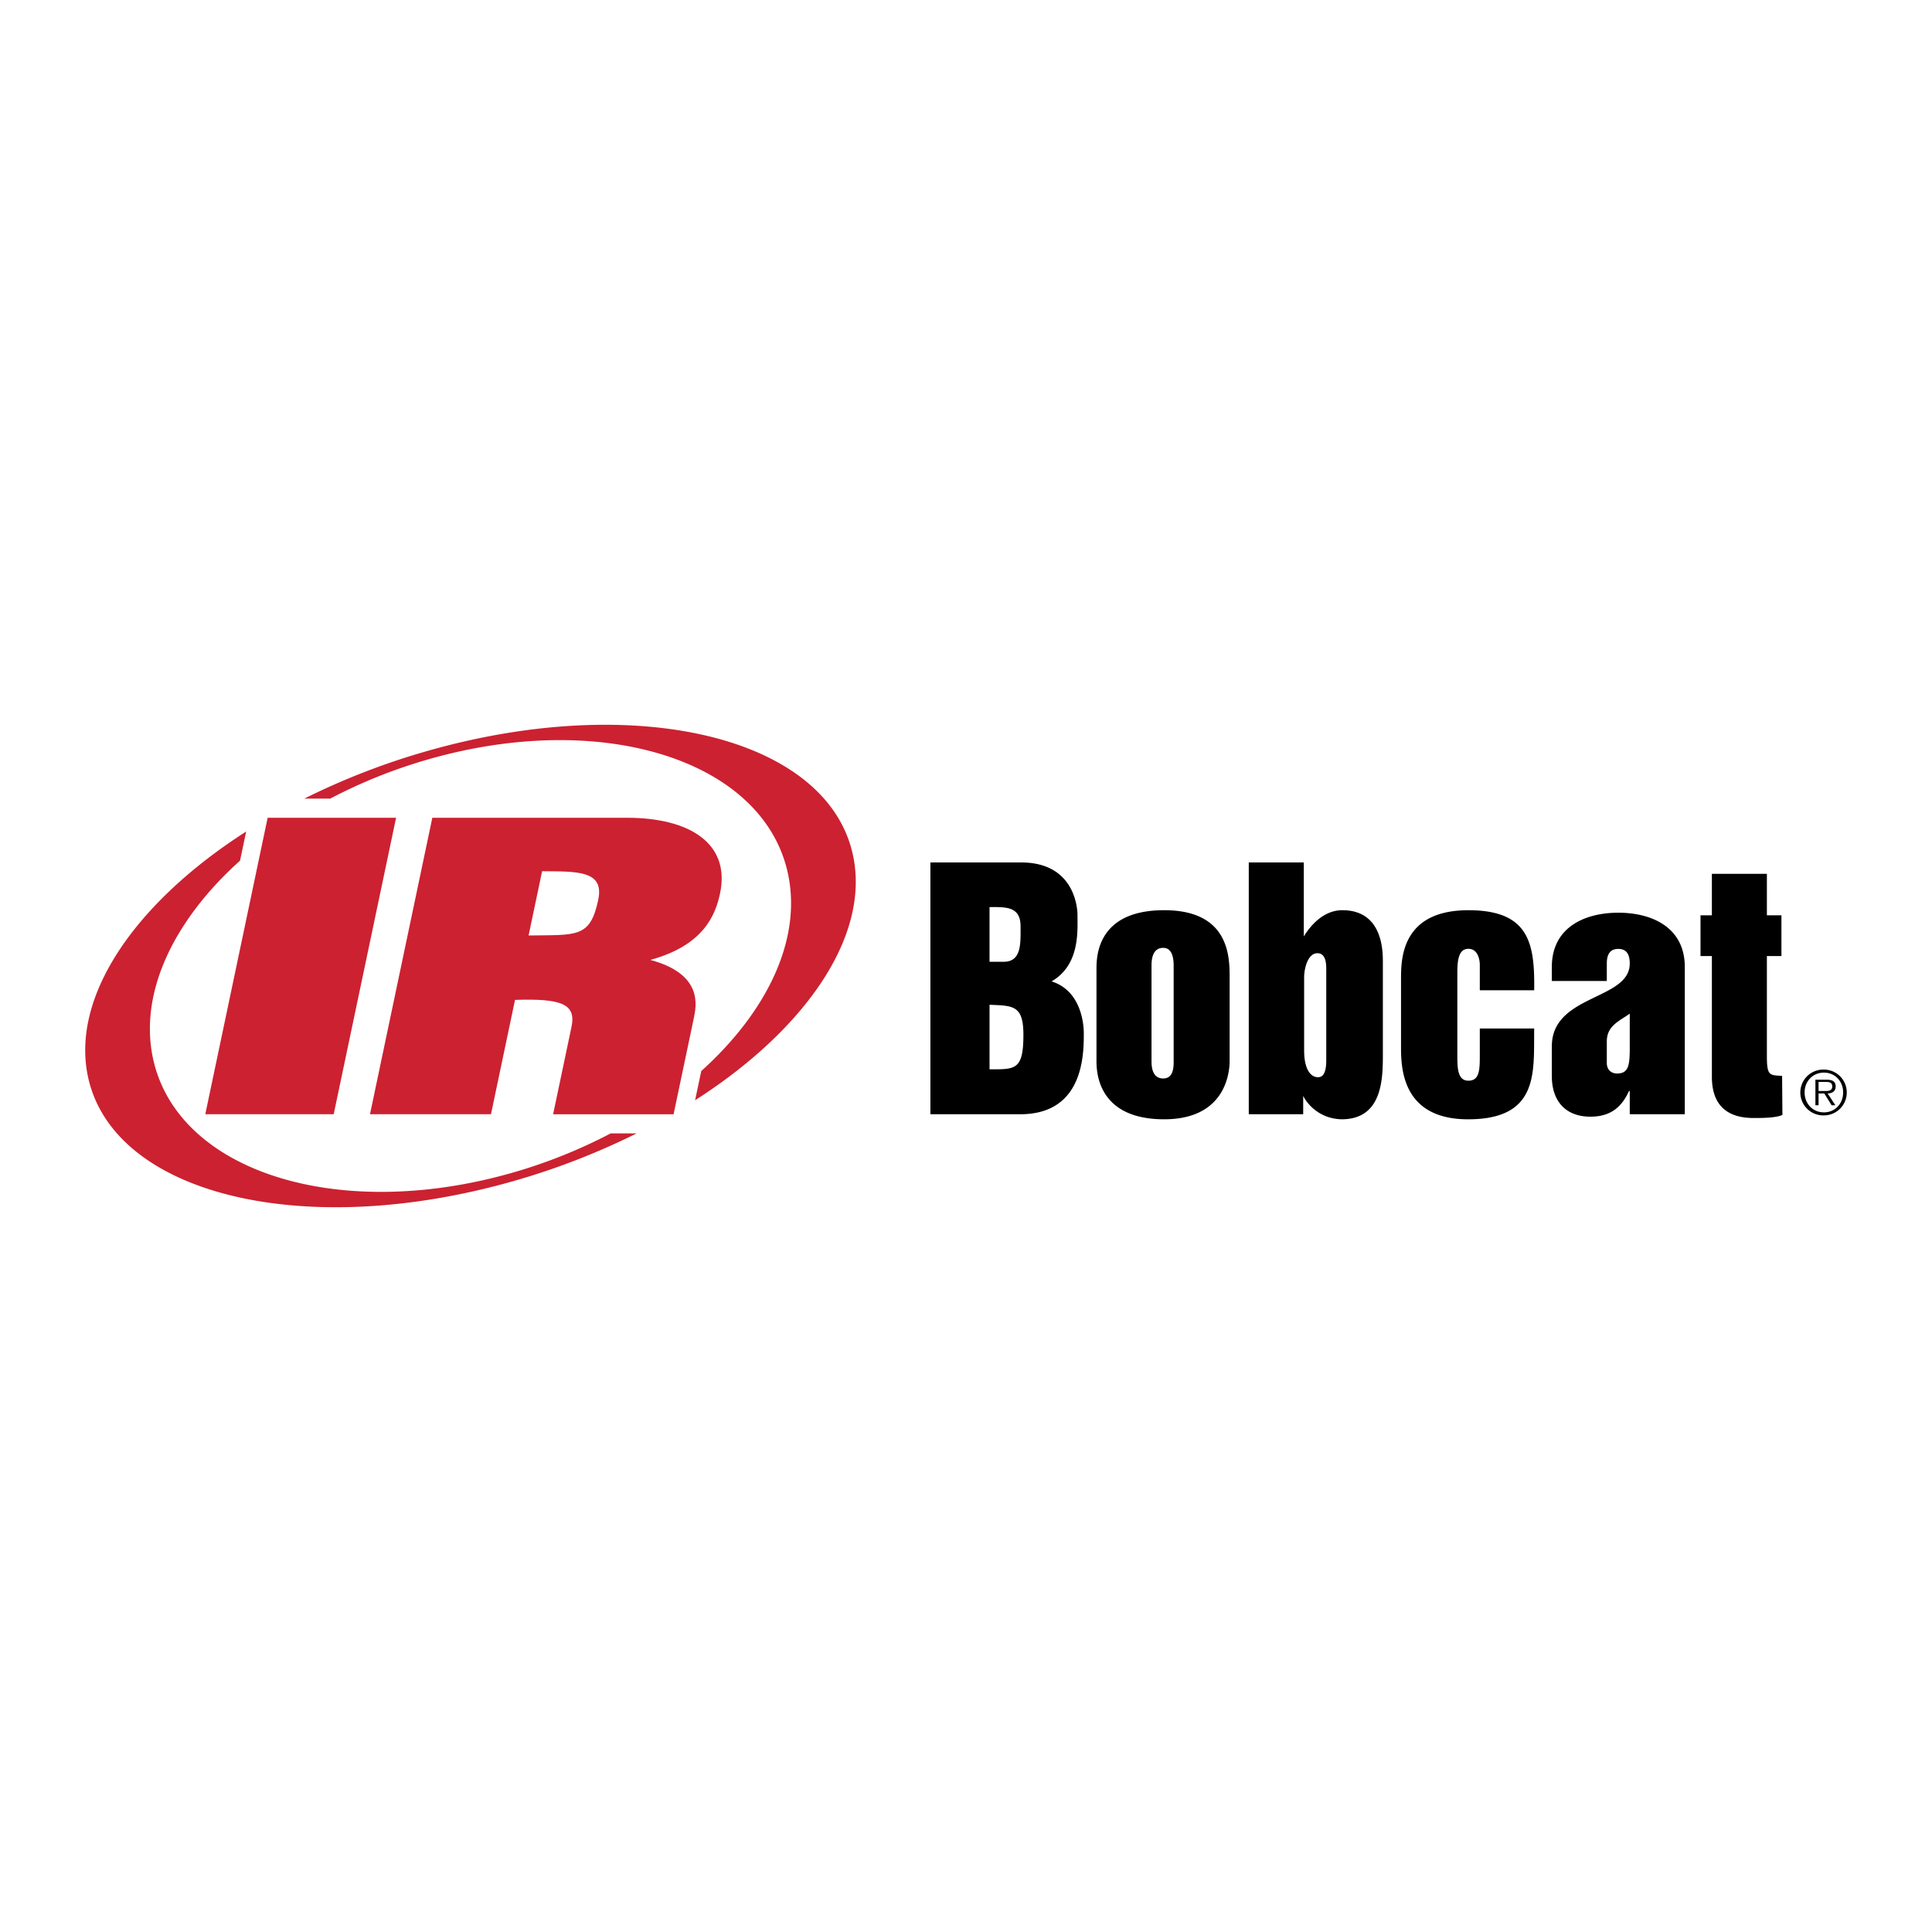 <svg xmlns="http://www.w3.org/2000/svg" width="2500" height="2500" viewBox="0 0 192.756 192.756"><g fill-rule="evenodd" clip-rule="evenodd"><path fill="#fff" d="M0 0h192.756v192.756H0V0z"/><path fill="#cc2131" d="M26.703 81.589h12.814l-6.224 29.579H20.482l6.221-29.579zM36.914 111.168h12.071l2.399-11.408c4.571-.148 6.124.371 5.635 2.688l-1.834 8.721h12.019l2.016-9.58c.267-1.271.925-4.402-4.339-5.819 5.351-1.456 6.511-4.518 6.96-6.644 1.042-4.961-3.021-7.537-9.28-7.537H43.133l-6.219 29.579zm15.823-17.835l1.35-6.412c3.467.034 6.225-.11 5.599 2.858-.808 3.839-2.158 3.48-6.949 3.554z"/><path d="M60.93 113.078a51.771 51.771 0 0 1-9.805 3.924c-17.511 5.008-33.578-.164-35.891-11.553-1.328-6.545 2.179-13.71 8.712-19.578l.614-2.909C13.61 89.974 7.12 99.25 8.752 107.303c2.404 11.84 21.45 16.549 42.54 10.516a71.466 71.466 0 0 0 12.225-4.74H60.93v-.001zM85.13 85.457c-2.404-11.843-21.449-16.551-42.542-10.518a71.246 71.246 0 0 0-12.226 4.739h2.585a51.679 51.679 0 0 1 9.805-3.924c17.512-5.009 33.58.165 35.893 11.556 1.328 6.531-2.167 13.684-8.68 19.547l-.616 2.916c10.938-7.003 17.415-16.271 15.781-24.316z" fill="#cc2131"/><path d="M100.148 95.955h-1.422v-5.458c1.674 0 3.096-.063 3.096 1.926 0 1.64.125 3.532-1.674 3.532zm-7.322 15.213h8.963c6.342 0 6.342-5.996 6.342-8.08 0-.316 0-4.164-3.215-5.174 2.838-1.641 2.586-5.019 2.586-6.627 0-.189 0-5.24-5.617-5.24h-9.059v25.121zm5.901-4.482v-6.438c2.338.094 3.379.031 3.379 2.996-.001 3.535-.823 3.442-3.379 3.442zM116.055 94.567c1.041 0 1.041 1.388 1.041 1.863v9.309c0 .539.064 1.861-1.041 1.861-1.168 0-1.168-1.322-1.168-1.797v-9.436c0-.412 0-1.8 1.168-1.8zm.095 17.105c6.531 0 6.531-5.303 6.531-5.869v-8.27c0-2.019 0-6.722-6.531-6.722-6.754 0-6.754 4.703-6.754 5.901v9.09c0 .977 0 5.87 6.754 5.87zM169.66 91.318h1.135v-4.135h5.488v4.135h1.451v4.069h-1.451v10.003c0 1.99.285 1.865 1.518 1.955l.031 3.885c-.602.314-2.115.314-2.842.314-1.545 0-4.195-.377-4.195-4.104V95.387h-1.135v-4.069zM131.438 95.103c.883 0 .883 1.135.883 1.643v9.023c0 1.199-.283 1.705-.822 1.705-.723 0-1.385-.758-1.385-2.682v-7.289c-.001-.819.345-2.4 1.324-2.4zm-6.848 16.065h5.43v-1.832c.346.725 1.576 2.305 3.879 2.336 4.039-.031 4.07-4.072 4.07-6.471v-9.213c0-1.074 0-5.176-4.041-5.176-1.955 0-3.25 1.642-3.848 2.62v-7.385h-5.49v25.121zM153.066 98.797h-5.426v-2.588s0-1.546-1.139-1.546c-1.102 0-1.102 1.483-1.102 2.619v7.953c0 1.262 0 2.586 1.102 2.586 1.139 0 1.139-1.135 1.139-2.586v-2.621h5.426c-.061 4.262.568 9.059-6.594 9.059-6.629 0-6.691-5.176-6.691-7.26v-6.721c0-1.958 0-6.88 6.721-6.88 6.094 0 6.627 3.346 6.564 7.985zM160.312 103.908c0-1.562 1.217-2.014 2.289-2.777v3.438c0 1.77-.137 2.535-1.281 2.535-.521 0-1.008-.348-1.008-1.041v-2.155zm2.29 7.26h5.49V96.479c0-3.995-3.334-5.418-6.631-5.418-3.301 0-6.635 1.423-6.635 5.418v1.395h5.486V96.13c0-.798.244-1.458 1.148-1.458.9 0 1.141.661 1.141 1.458 0 3.68-7.775 3.057-7.775 8.266v2.951c0 2.604 1.457 4.064 3.852 4.064 2.191 0 3.197-1.145 3.855-2.57h.068v2.327h.001zM181.973 110.982c-1.113 0-1.928-.869-1.928-1.99 0-1.109.814-1.977 1.928-1.977 1.109 0 1.918.867 1.918 1.977 0 1.121-.809 1.99-1.918 1.99zm0 .301a2.282 2.282 0 0 0 2.279-2.291 2.28 2.28 0 0 0-2.279-2.279 2.286 2.286 0 1 0 0 4.57zm.369-2.189c.451-.012.801-.199.801-.697 0-.424-.229-.676-.904-.676h-1.115v2.549h.314v-1.176h.572l.73 1.176h.373l-.771-1.176-.904-.246v-.904h.729c.314 0 .639.049.639.445 0 .52-.531.459-.891.459h-.477l.904.246z"/></g></svg>